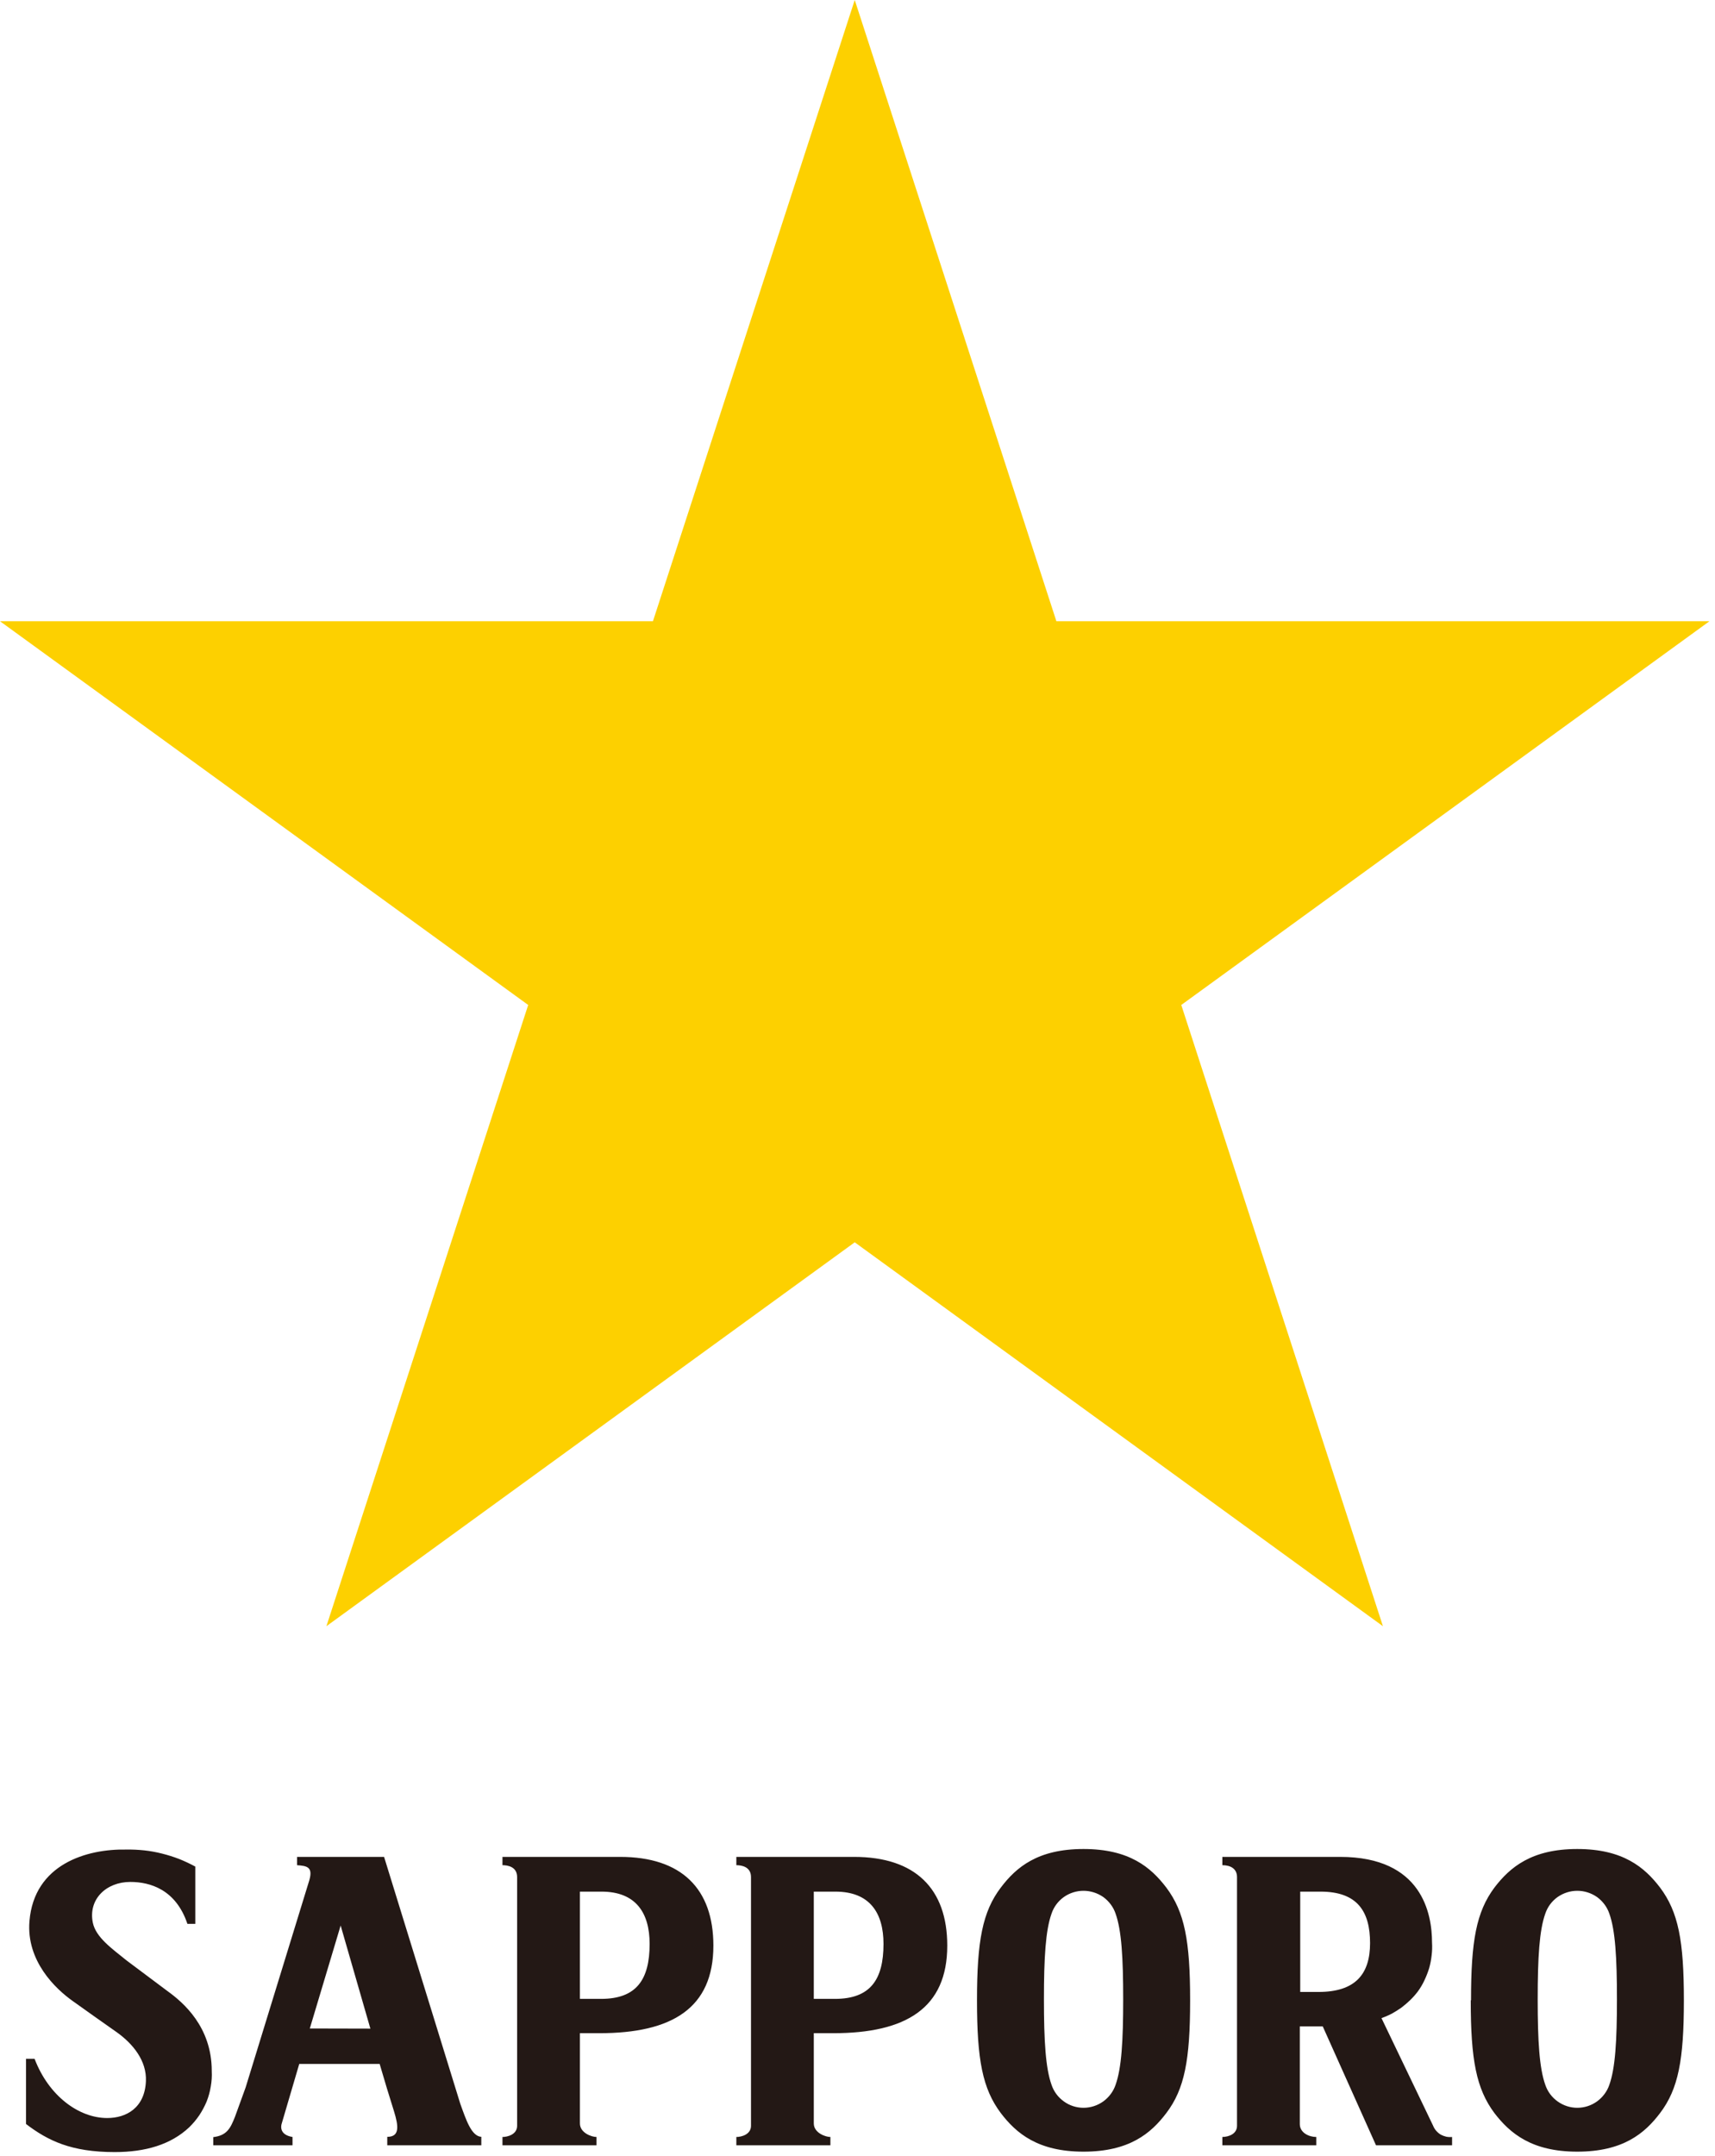 <svg version="1.2" xmlns="http://www.w3.org/2000/svg" viewBox="0 0 1240 1558" width="1240" height="1558">
	<title>logo (74)-svg</title>
	<style>
		.s0 { fill: #231815 } 
		.s1 { fill: #fdd000 } 
	</style>
	<g id="Layer">
		<path id="Layer" fill-rule="evenodd" class="s0" d="m998.9 1458.4l37.3 77.7q0.8 2 2.2 3.6 1.5 1.7 3.3 2.8 1.9 1 4 1.5 2.1 0.4 4.2 0.2v6h-55l-38.5-85.9h-16.6v70.7c0.1 6.2 6.7 9.2 11.9 9.2v6h-67.9v-6c5-0.1 10.6-2.4 10.6-8.1v-179.7c0-6.1-4.7-8.6-10.6-8.6v-6h85.2c59.3 0 66.4 41.2 66.4 61.9q0.3 4.7-0.3 9.4-0.5 4.6-1.8 9.2-1.4 4.5-3.4 8.7-2 4.3-4.8 8.1-2.5 3.3-5.5 6.2-3 2.9-6.3 5.4-3.4 2.4-7 4.4-3.7 1.9-7.6 3.3m-45.4-19c26.4 0 37.3-12.6 37.3-35.3 0-22.8-9.1-37.2-35.8-37.2h-14.7v72.5zm-504.9-97.6c44.3 0 67.4 23 67.4 64.1 0 45.3-30 63.3-82.4 63.3h-14.1v65.2c0 6.8 8.4 9.8 12 9.8v6h-68v-6c3.7 0 10.6-1.8 10.6-8.1v-179.7c0-7.5-6.8-8.6-10.6-8.6v-6zm21.3 62.9c0-22.3-9.8-37.8-34.8-37.8h-15.6v77.5h15.3c25.5 0 35.1-13.8 35.1-39.7zm147.8-62.9c44.3 0 67.4 23 67.4 64.1 0 45.3-30 63.3-82.4 63.3h-14.1v65.2c0 6.8 8.4 9.8 12 9.8v6h-68v-6c3.7 0 10.6-1.8 10.6-8.1v-179.7c0-7.5-6.8-8.6-10.6-8.6v-6zm21.3 62.9c0-22.3-9.8-37.8-34.8-37.8h-15.6v77.5h15.3c25.5 0 35.1-13.8 35.1-39.7zm-422.4 86.6l-12.5 42.5c-1.4 3.9-0.8 9 7.6 10.4v6h-57.3v-5.9c9.9-1.2 12.4-6.4 15.7-14.7l7.7-21.2 46.1-149.9c2.7-9.6-2-10.2-8.9-10.7v-6h62.9l55.1 178.4c4.2 11.6 8 23.4 15.2 23.9v6.1h-68v-6.1c9.1 0 8.2-7.7 4.9-18.4-3.7-11.7-6.5-21-10.4-34.3h-58.1zm51.4-25.4l-21.5-74.5-22.3 74.4zm438.6-20.6c0-42.8 4-63.9 17.2-81.3 11.2-14.8 26.8-27.9 59.8-27.9 33.1 0 48.7 13.2 59.9 27.9 13.2 17.6 17.2 38.5 17.2 81.3v0.3c0 42.8-4 63.9-17.2 81.3-11.2 14.8-26.9 27.9-59.9 27.9-32.9 0-48.6-13.2-59.8-27.9-13.2-17.6-17.2-38.5-17.2-81.3zm53.9 61.2c1.6 4.8 4.7 9 8.9 12 4.1 3 9.1 4.6 14.2 4.6 5.1 0 10.1-1.6 14.3-4.6 4.1-3 7.3-7.2 8.9-12 4.3-12 5.5-31.7 5.5-61.8 0-30.1-1.2-49.9-5.5-61.9-1.6-4.8-4.8-9-8.9-12-4.2-2.9-9.2-4.5-14.3-4.5-5.1 0-10.1 1.6-14.2 4.5-4.2 3-7.3 7.2-8.9 12-4.3 12-5.5 31.8-5.5 61.9 0 30.1 1.2 49.8 5.5 61.8zm303.3-61.2c0-42.7 3.8-63.7 16.9-81.3 11.3-14.8 27-27.9 59.9-27.9 33 0 48.7 13.2 59.9 27.9 13.2 17.6 17.2 38.5 17.2 81.3v0.3c0 42.8-4 63.9-17.2 81.3-11.2 14.8-26.9 27.9-59.9 27.9-32.9 0-48.6-13.2-59.9-27.9-13.1-17.6-17.1-38.5-17.1-81.3zm53.7 61.2c1.6 4.8 4.7 9 8.9 12 4.2 3 9.1 4.6 14.2 4.6 5.2 0 10.1-1.6 14.3-4.6 4.1-3 7.3-7.2 8.9-12 4.3-12 5.5-31.8 5.5-61.8 0-30.1-1.2-49.9-5.5-61.9-1.6-4.8-4.8-9-8.9-12-4.2-2.9-9.1-4.5-14.3-4.5-5.1 0-10 1.6-14.2 4.5-4.2 3-7.3 7.2-8.9 12-4.3 12-5.5 31.8-5.5 61.9 0 30 1.2 49.8 5.5 61.8zm-964.2-10q0.3 5.6-0.7 11.2-0.9 5.6-3 10.9-2.2 5.2-5.3 9.9-3.2 4.7-7.3 8.7c-13.3 12.5-31.6 17.9-53.9 17.9-31.4 0-48.2-8.2-64.1-20.3v-47.1h6.2c10.2 26.8 32 42.8 52.5 42.8 13.8 0 27.2-7.3 28-26.7 0.6-14.7-9.3-26.8-20.8-35.1-13-9.2-18.4-12.9-32.2-22.8-12.4-8.8-33.6-28.9-31.2-57.7 3.4-41.2 41.5-52.3 70.1-51.7q6.5-0.1 13 0.6 6.4 0.7 12.7 2.3 6.4 1.6 12.4 3.9 6 2.4 11.7 5.5v41.4h-5.7c-8.3-24.8-26.9-30.3-41.3-30.3-17.4 0-30.5 12.5-27.1 29.4 2.2 10.7 13.9 18.8 24.5 27.4l29.4 22c11.4 8.2 32.1 25.8 32.1 57.8z"/>
	</g>
	<path id="Layer" class="s1" d="m618 0l145.8 448.9h472.2l-381.9 277.3 145.8 448.9-381.9-277.4-382 277.4 145.9-448.9-381.9-277.3h472.1z"/>
</svg>